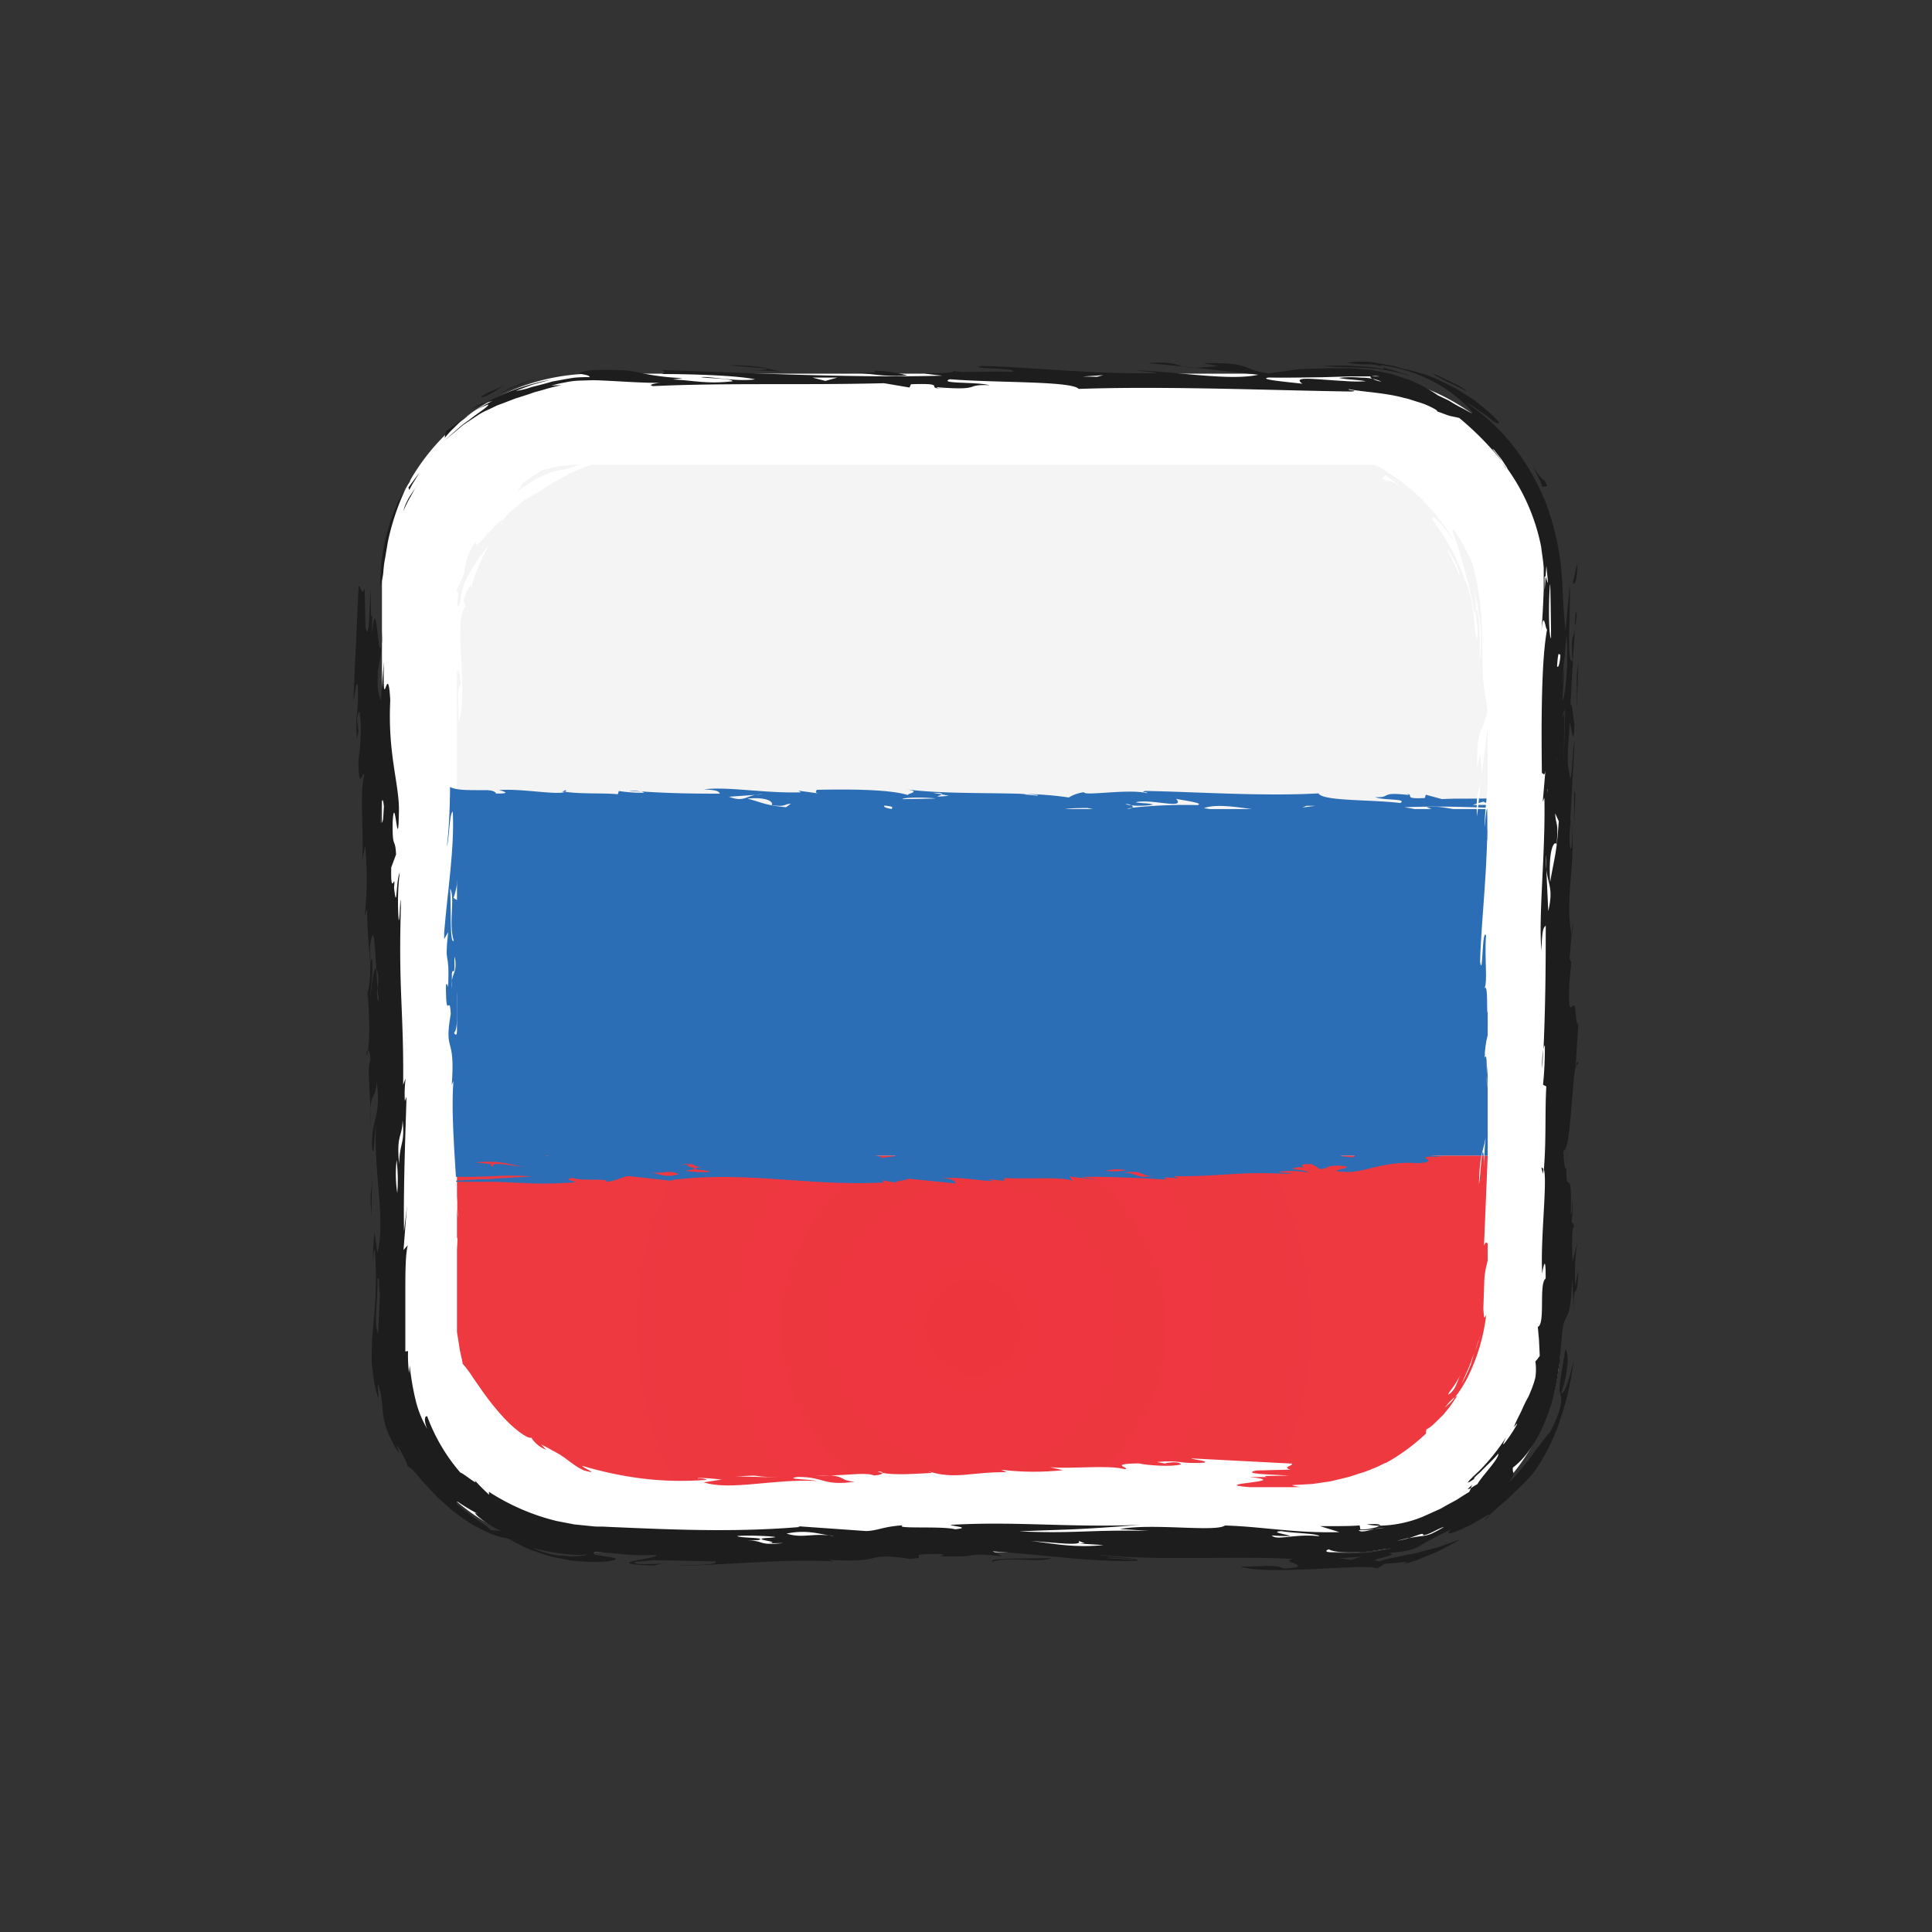 <svg xmlns="http://www.w3.org/2000/svg" xmlns:xlink="http://www.w3.org/1999/xlink" viewBox="0 0 400 400" xmlns:v="https://vecta.io/nano"><rect x="0" y="0" width="400" height="400" fill="#333333" stroke="none"/><defs><clipPath id="A"><path d="M296.93 294.76l1.9-1.86 1.4-1.73 1.5-2.21a3.32 3.32 0 0 1-.48.32 8.5 8.5 0 0 1-1.06 1.21l-1 .91a10.4 10.4 0 0 1 1.36-1.58 2.43 2.43 0 0 1 .71-.54 25.74 25.74 0 0 0 2.65-4.19 40 40 0 0 0 3.81-12.91 3.52 3.52 0 0 1-.15.33c-.26.5-.33.48-.46-1.55l.12-3.47.08-2.4a16 16 0 0 1 .4-2.87l.3-1.25v-3.45c-.21-.45-.46-.36-.76.35l.76-18.49v-18.87l-.18 2.12.09 2.71a16.66 16.66 0 0 1-.09-2.71c0-2.4 0-4.74-.44-3.63a19.47 19.47 0 0 1 .62-4.69v-4.81c-.28 1 .18-6.39-.71-4.81.79-1.23 0-6.41.37-11-.85-1.8-.65 9.13-1.23 5.44.21-8.72 1.77-20.54 1.46-31.83-.34.79-.39 3.43-.56 3.83.09-2.6.38-5.44.67-8.26v-12.3l-1.23 9.81a7.62 7.62 0 0 1-.25 2.08l-.72 6.57c-.31-4.79.34-5.21.72-6.57l.25-2.08a35.87 35.87 0 0 0-.32-4.24l-.62 2.7c-.19-9.05 1.34-6.92 2.12-11.93l-.86-5.56a144.71 144.71 0 0 1-.2-7.43c0-1.22 0-2.38-.07-3.5a26 26 0 0 0-.17-3.33c-.14-1.07-.16-2.15-.34-3.17s-.34-2-.48-3-.43-1.86-.6-2.76l-.21-1a40 40 0 0 0-3.82-7.2c-.43-.47-.63-.46-.32.5l1.12 3.24c.36 1.02.54 2.07.91 3.2s.62 2.46 1.13 4l.58 2.65a25.46 25.46 0 0 1 .56 3.22c.24.3.34 0 .36-.58a9.2 9.2 0 0 0 0-1v-.61l-.1-.61c-.3-1.61-.62-3-.23-1.64.19 1 .58 2.13.74 3.41a30.1 30.1 0 0 1 .56 4 29.24 29.24 0 0 1-.18 7.18c0-1.81.07-3.68 0-5.43l-.11-2.62c0-.87-.23-1.73-.33-2.6-.57.15-.38 1.2-.18 2.47a13.17 13.17 0 0 1 .1 3.72 10.25 10.25 0 0 1-.51-2.56c0-.49-.07-1-.11-1.55s-.15-1.1-.22-1.67l-.21-1.74c-.07-.59-.26-1.15-.39-1.72a12.74 12.74 0 0 0-1.1-3.17l.19.67a32 32 0 0 0-1.65-4.33l-.67-1.43-.29-.62-.34-.58c-.45-.76-.88-1.52-1.45-2.56l-1.13-1.67a21.85 21.85 0 0 0-1.55-2.18c.45-1 2.43 1.64 4.79 4.84a44.19 44.19 0 0 0-6.67-8.68c-.71-.66-1.36-1.41-2.13-2L290 99.58c-.8-.61-1.67-1.13-2.52-1.7a20.48 20.48 0 0 0-2.65-1.53 37.69 37.69 0 0 0-5.63-2.41l-2.94-.78a9.22 9.22 0 0 0-1.48-.29l-1.47-.21-1.47-.19c-.48-.06-1 0-1.46 0h-2.85q-2.85.17-5.51.5c2.78.31 5.65.54 8.24 1l-9-.29c-2.9-.06-5 0-4.78.69 6-.41 3.41.39 6.46.61l.36-.12c.76.06 3 .22 1.58.4-4.53-.71-11.89-.95-17-1.36 2.22.29-2.49.7-3.09.89-4.95-.21-.06-.56.29-1-2.66 0-6.9-.78-9.09-.09-3.7.57 4.58.61 5.78 1.12l-14.79-.93.39.17a19.68 19.68 0 0 0-4.94-.22c-1.46.46 1.95.56 4.19.45-7.62.71-13.52-1.49-20.12-.09l2.15.2a6 6 0 0 1-2.3-.16h.15l-4.31-.4c-.39.11-1.11.34-.36.39l-4.19-.44c-8-.43-2.16 1-4.81 1.2h.39a25.88 25.88 0 0 1 2.65 0h-2.65c-2.43.16-4.26.57-2.56.69L182.3 95h0c.67.17 1.08.36.76.6l-.76-.6c-3.24-.83-15.51-1-15.36-2.53-2.22.12-4 .39-3 .61h.39a27.63 27.63 0 0 1 3.08.11l-3.08-.11H164c-6.19-.09 1.46 1.17-8.53.94 0 .29 1.14.23 2.68.33a15.75 15.75 0 0 1-4.12-.22c0 .16-.2.34-.78.58 0-.57-4.19-.45-6.43-.33l3.51 1a30.86 30.86 0 0 0-8-.44l2.7.62c-6.79-.21-.51-1.3-8.72-.77l7.47-.59c-8.7-.2-5.81-1.4-9.65-2-.57 0-1.15-.11-1.73-.14h-1.76a19.82 19.82 0 0 0-3.6.25 37.4 37.4 0 0 0-7.04 1.76 67.34 67.34 0 0 0-7.63 3.23 40.54 40.54 0 0 0-4.32 2.88c0 .26-.2.62-1 1.6 1.14-.82 2.19-1.49 3.1-2.1s1.86-1 2.65-1.35c.41-.18.78-.36 1.16-.5l1.13-.32a15 15 0 0 1 2.08-.38c5-1.54 5.55-2 6.2-2.74a3.15 3.15 0 0 1 1.76-1 17.8 17.8 0 0 1 2.18-.33 9.88 9.88 0 0 1 1.6-.08l2 .11c-.3.43-1.35.63-2.73.83-.68.13-1.45.24-2.26.32l-1.24.11-1.23.19c0 .19.19.29.59.33s.94 0 1.59.07 1.37 0 2.09 0h1.06l1 .08h-1.26l-1.29.17a23.48 23.48 0 0 0-2.68.46l-2.69.76c-.89.27-1.73.69-2.57 1L118 98l-1.15.63-2.14 1.16c-1.26.87-2.4 1.53-3.23 2.09l.28-.14-.59.37.31-.23c-.44.22-1 .55-1.74 1l-1.08.64-1.07.81a22.35 22.35 0 0 0-2 1.71 19.65 19.65 0 0 0-1.44 1.63c0 .11-.12.39-.57 1.06 0-.2.2-.57.57-1.06 0-.14-.54.18-1.19.78l-2.18 2.26c-1.41 1.63-2.65 3-2.25 1.34a13.57 13.57 0 0 0-1.79 3.54 9.44 9.44 0 0 0-.49 2 8 8 0 0 1-.48 1.91c-.15.4-.37.86-.64 1.41s-.5 1.26-.87 2.08c.77-1.18.63 0 .49 1.1a4.09 4.09 0 0 0 0 1.34c.07.23.21.15.51-.53a13.41 13.41 0 0 1 1.83-6 29.49 29.49 0 0 1 4.11-5.91 36.84 36.84 0 0 0-3.74 9.01c.08-.6.12-.83 0-.85s-.29.18-.45.52a21.24 21.24 0 0 0-1.06 2.5l.19.72.26.72c-.48.29-.88 1.55-1.07 3.34 0 .9-.06 1.92-.06 3s.12 2.46.18 3.76c.29 5.25.54 11-.5 13.72.11-3.39-.52-6.36.44-8-.53-6.33-1.36 1.3-2-1.65-.71 9.88.46 24.84-.88 35.53.56-1.94.5-6.82 1.23-7.29.39 7.42-1.06 16.32-1.78 25v1.4l.82-1.41c-.83 7.66.35 3 0 11.32-.12-.34-.46-1.46-.46.45.08 6.76.8.67 1 5.14-1.45 8.48 1 4 .21 14.7l.34-.79c-.61 8.35.72 19.17.91 28.15-.23-.7 0-7.49-.92-6.66l-.26 11.36c.23.7.3 5.59.8 2.53a31 31 0 0 0-.12-4.13l.45 1.48c-.48 10.57-1.36-.63-2.21-.54.3 5.63-.54 7.61-.54 11.38.86 1.79 1-7.29 1.87-2.47.13.81.11 2.2.21 3.65 0 .74.06 1.54.07 2.37s.16 1.68.22 2.55c.08 1.75.5 3.46.69 5s.64 2.87.75 3.84a22 22 0 0 1 1.56 2c.27.39.55.81.82 1.24s.62.86.93 1.32a56.67 56.67 0 0 0 4.19 5.5c2.88 3.4 6.06 5.63 6.7 5.24 0 0 0-.05 0 0h0a6.23 6.23 0 0 0 3.07 2.51l-1-1.08c.83.4 1.53.77 2.13 1.13s1.17.6 1.63.9a21.68 21.68 0 0 1 2.18 1.54c.61.43 1.15.85 1.81 1.24a11.68 11.68 0 0 0 1.12.56c.44.13.93.25 1.5.36 0-.32-1.36-.7-1.93-1.33a77.43 77.43 0 0 0 12.5 2.65 67 67 0 0 0 13.39.26 3.53 3.53 0 0 0-1.88-.27c-.42-.17 1.46-.18 4.91.21l-3.73.58c5.49 1.79 14.65-.77 23.35-.28-.81-.34-7.22-.38-3.84-.84 5.63 0 5.07 1.91 11.78 1-3-.22-2.12-1.12-5-1.3h-3.05a25.7 25.7 0 0 1 3.05 0c4.34-.13 7.4-.65 9 0 1.19-.06 1.69-.32 1.76-.53a6.58 6.58 0 0 1-1.06-.26c.68-.08 1.07.07 1.06.26 2.82.53 7.3.15 10.24 0l-.76-.34c5.47 1.8 9 .09 16.22.19l-1.17-.51a55.33 55.33 0 0 0 12.8.09l-2.7-.62c4.2.44 12-.54 15.53.42 1.49-.18-3.89-1.13 2.89-1.2 1.57.39 6.85.78 8.69.21 0-.28-.82-.62-2.66-.33-1.14.05-.4.11 0 .28l-2.31-.45c5.23-.46 4.21.44 9.78.15 1.12-.35-1.88-.56-2.7-.9l20.88 1.08c.41.45-2.19.69-.3 1.25l-7.1.18c-3.33.75 3.85.84 6.87 1.06l-4.9.07c-.24.08-.12.18.34.22h.83a7.54 7.54 0 0 1-.83 0h-3.69c9.7 1-9.27 1.36 0 2.1h8.77c.72 0 1.43 0 2.15-.06a5.13 5.13 0 0 1-2.15-.36l4.29-.24 2.37-.35 1.22-.17c.4-.07.8-.19 1.2-.28l2.4-.58c.8-.18 1.54-.5 2.29-.72s1.48-.45 2.15-.72l1.9-.79 1.36-.67c.25-.11.24-.1.17 0a41 41 0 0 0 8.4-6.13l.1-.87a6.84 6.84 0 0 0 1.62-1.2zm10.66-59.2a37.13 37.13 0 0 0-.22 6.58v.24c0 .09 0-.09 0-.24-.42-9.31-.84 2.21-1.17 3 .15-6.06.72-6.14 1.39-9.58zm-3.39 47.33c.4-1.16.8-2.21 1.18-3.14.22-.56.35-1.17.61-1.87s.57-1.49 1-2.46c-.23.52-.5 1.14-.76 1.87s-.48 1.58-.85 2.46-.54 1.72-.88 2.79a28.27 28.27 0 0 1-1.92 4l1.62-3.65zm-2.36 3l-.37.88a4.48 4.48 0 0 1-1.05 1.55c-.9.77-.64.29 0-.57a19.35 19.35 0 0 0 1.9-3 10.46 10.46 0 0 0-.48 1.16zm-1.67-171.45c.44.68 1 1.76 1.24 2.22s.41.88.57 1.38.22 1 .1 1c-.15-.41-.28-.82-.46-1.22l-.57-1.16c-.39-.77-.71-1.57-1.17-2.31-.47-.88-.19-.56.29.11zm-207 69.48c1.14 1.8-.37 7.23.77 10.85-.89.88-.51-8.19-.75-10.83zm59.23 121.75c6.71-.35 1.87 0 8.66.21zM232.07 95l-5.69-.27h6.43zm15.88.3h5.65l2.65.33zm23.46.26a3.75 3.75 0 0 1-.94-.42c-.35-.26-.18-.45.15-.41l.71.3.68.38 1.34.75a12.38 12.38 0 0 1-1.94-.63zm16.75 4.2a1.58 1.58 0 0 0-.75-.2c-.3 0-.35.13-1.24-.51l.69-.7 1.62 1.24.8.62.74.7a7.23 7.23 0 0 0-1.86-1.18z" fill="none"/></clipPath><radialGradient id="B" cx="271.62" cy="201.72" r="79.71" gradientTransform="translate(403.33 3.1) rotate(90)" gradientUnits="userSpaceOnUse"><stop offset="0" stop-color="#ed353e"/><stop offset="1" stop-color="#ee3941"/></radialGradient><radialGradient id="C" cx="201.61" cy="203.37" r="79.8" gradientUnits="userSpaceOnUse"><stop offset="0" stop-color="#2c6eb5"/></radialGradient><radialGradient id="D" cx="308.59" cy="225.3" r=".44" xlink:href="#C"/><radialGradient id="E" cx="308.5" cy="232.58" r="4.71" xlink:href="#C"/><radialGradient id="F" cx="310.2" cy="226.49" r="1.64" xlink:href="#C"/><radialGradient id="G" cx="309.19" cy="224.51" r=".97" xlink:href="#C"/><radialGradient id="H" cx="130.79" cy="170.97" r=".31" xlink:href="#C"/><radialGradient id="I" cx="118.66" cy="168.81" r=".78" xlink:href="#C"/><radialGradient id="J" cx="139.26" cy="170.52" r=".67" xlink:href="#C"/><radialGradient id="K" cx="261.48" cy="169.39" r="1.69" xlink:href="#C"/><radialGradient id="L" cx="90.34" cy="192.04" r=".33" xlink:href="#C"/><radialGradient id="M" cx="116.79" cy="163.77" r=".33" xlink:href="#C"/><radialGradient id="N" cx="148.58" cy="169.93" r=".59" xlink:href="#C"/><radialGradient id="O" cx="89.4" cy="207.56" r=".72" xlink:href="#C"/><radialGradient id="P" cx="117.41" cy="168.75" r=".1" xlink:href="#C"/><radialGradient id="Q" cx="131.44" cy="163.81" r=".87" xlink:href="#C"/><radialGradient id="R" cx="258.37" cy="168.86" r=".54" xlink:href="#C"/><radialGradient id="S" cx="308.16" cy="211.33" r=".77" xlink:href="#C"/><radialGradient id="T" cx="305.24" cy="237.18" r=".21" xlink:href="#C"/><radialGradient id="U" cx="247.26" cy="236.18" r=".29" xlink:href="#C"/><radialGradient id="V" cx="200.11" cy="203.94" r="83.82" xlink:href="#C"/><radialGradient id="W" cx="238.8" cy="236.81" r=".77" xlink:href="#C"/><radialGradient id="X" cx="97.46" cy="192.77" r=".34" xlink:href="#C"/><radialGradient id="Y" cx="98" cy="185.08" r=".19" xlink:href="#C"/><radialGradient id="Z" cx="307.09" cy="208.76" r="1.23" xlink:href="#C"/><radialGradient id="a" cx="308.19" cy="201.03" r="1.19" xlink:href="#C"/><radialGradient id="b" cx="308.05" cy="205.38" r="1.9" xlink:href="#C"/><radialGradient id="c" cx="307.5" cy="174.16" r="2.42" xlink:href="#C"/><radialGradient id="d" cx="303.37" cy="167.65" r=".68" xlink:href="#C"/><radialGradient id="e" cx="298.9" cy="167.58" r="2.51" xlink:href="#C"/><radialGradient id="f" cx="224.5" cy="170.74" r="1.62" xlink:href="#C"/><radialGradient id="g" cx="208.21" cy="169.25" r="1.19" xlink:href="#C"/><radialGradient id="h" cx="212.04" cy="164.38" r=".39" xlink:href="#C"/><radialGradient id="i" cx="195.15" cy="170.69" r=".96" xlink:href="#C"/><radialGradient id="j" cx="180.67" cy="171.04" r="2.12" xlink:href="#C"/><radialGradient id="k" cx="164.47" cy="170.45" r="1.64" xlink:href="#C"/><radialGradient id="l" cx="109.61" cy="237.66" r="2.79" xlink:href="#C"/><radialGradient id="m" cx="228.91" cy="237.06" r="2.21" xlink:href="#C"/></defs><path d="M79.08 121.36v156a44 44 0 0 0 44 44h156a44 44 0 0 0 44-44v-156a44 44 0 0 0-44-44h-156a44 44 0 0 0-44 44z" fill="#fff"/><g fill="#1d1d1d"><path d="M84.86 99.7l-.46.67-.43.78a8.84 8.84 0 0 1 .81-1.52c.22-.26.22-.26.08.07z"/><path d="M78.67 121.36l.29-5 .43-2.74.24-1.4.37-1.38.76-2.74 1-2.58.49-1.22c.17-.4.39-.76.58-1.13l1.17-2.02a49.89 49.89 0 0 0-3.71 11.11l-.52 3.1-.25 1.42-.13 1.3a10.07 10.07 0 0 1-.72 3.28zm8.24-21.65l-1 1.46-.84 1.54a26.28 26.28 0 0 0-1.57 3.14 9.4 9.4 0 0 1 .83-2.17 9.82 9.82 0 0 1 .68-1.19l.71-1.07 1.19-1.71zm-2.16 1.74l-.19-.52 2.29-3.1-1.08 1.79a16.39 16.39 0 0 0-1.02 1.83zm241.49 119.39c.17-.75.36-1.22.6-.86zm-1.8 16.89l-.11 3.48c-.03-1.04.02-1.91.11-3.48zm1.64-32.22l.05 3-.05-3zM245 75.88l-7.44-.72c5.44-.31 5.87.34 7.44.72zm59.79 231.53l-.28.69c-.33.17-.59.26-.59.2s.26-.3.87-.89z"/><path d="M319.13 241.78c.19-.08.32.08.42.4l-.07.87zm6.3-48.16v-.16l.2-2.44a7.68 7.68 0 0 1-.2 2.6zM285.66 315.9a15.21 15.21 0 0 1-2.66-.3c2-.16 3 .01 2.66.3zm38.68-74.27h0zm-4.86-24.25l-.16 3.88a19.6 19.6 0 0 1 .16-3.88zM245 75.88l2.36.25a9.72 9.72 0 0 1-2.36-.25zM97.52 84.75a7.11 7.11 0 0 1 1.25-.75 7 7 0 0 1 .87-.41 2.92 2.92 0 0 1 1-.24l-1.67.8-.77.32-.68.28zM77 127.13v-.94.94z"/><path d="M76.17 217.42a8.17 8.17 0 0 1-.26 1.19c-.08-.77.09-1.2.26-1.19zm13.08 79.67a21.66 21.66 0 0 1-3.19-7.17 54.17 54.17 0 0 1-1.23-7.21l-.15 1.59a31.85 31.85 0 0 1-.2-4.58l-.56.09v-1.45-1.54-3.37-6.53c0-4.12.07-7.56.52-9.12l-.9 1 .72-9.08-.61 5.2c-.19-10.19.51-25.68.5-27.86l-.33.92a25.91 25.91 0 0 1 .16-4.72l-.51 1.34c.14-15.36-1-19.56-.47-36.71-.12-4.67-.16 2.59-.45 2.67a49.81 49.81 0 0 1 .21-9.86c-.79 1.36-.55 8.59-1.18 3.1.39-3.9-.73 2.66-.58-4.2l1-2.69c-.18-3.82-.8-.77-.7-6.8.44-6.89 1.15 8.43 1.3-2.66-.07-5.56-2.34-11.7-1.8-22.48-.53-9.3-1.57 4.89-1.32-8l-.66 8.24c-.29-2.13-.79-.79-.58-6.36a47 47 0 0 0 .95-8.22c-.77 12.05-1.16-10.56-2.15.65v-4.18c0 .52-.14.65-.22.38l-.09-5.48c-.22 3.43-.31 11.57-1.06 7.79l-.18-8.05c-.56 2.15-.8-.8-1.25-.33L73.16 145c.34-.93.56-4.34.9-3.07.29 6.32-.61 5.16-.15 11.09l.45-2.62c-.17.47-.22 1.31-.28 0-.29-2.08 0-3 .33-3 .57 2.08.19 8.07-.21 9.85.07 7.69 1 1.59 1.2 3.28-1 4 0 12.83-.42 17.6l.62-3.06a71.05 71.05 0 0 1-.09 14.51l.51-1.33c-.1 8.15 1.61 12.19-.19 18.39l.34-.86c.15 3.34.53 8.41 0 11.61.21.07.47.64.53 2-.69 1.8-.16 5.28 0 10.2.18-3.27 1.08-2.22 1.3-5.67.92 7.6-1 7-1 13.35.46 3.83.5-3.43.84-4.35-.49 9.85 2.07 20.25.28 26.47l-.58-4.23c-.39 3.91-.38 6-.21 5.56a4.35 4.35 0 0 1 .28-2.13 86.88 86.88 0 0 1-.27 15.18l-.3 3.51a116.15 116.15 0 0 0-.08 3.81v1l.1 1 .26 2.08a24.87 24.87 0 0 0 1 4.38c.09-1-.24-2.75 0-2.88.9 2.71.72 4.19 1 6.05a16 16 0 0 0 .78 3.33 25.74 25.74 0 0 0 1 2.2c.2.41.42.84.67 1.3s.6.89.94 1.38c-.2-.6-.44-1.17-.59-1.78 1.76 2.56 2.52 4.83 2.22 4.53.36-.16 1.27.75 2.52 2.26.59.78 1.43 1.58 2.28 2.52l1.34 1.44 1.56 1.4 1.62 1.44c.57.45 1.17.87 1.76 1.3l1.77 1.24c.6.39 1.23.7 1.83 1a18.93 18.93 0 0 0 6.33 2.3 39.66 39.66 0 0 0 4.16 2.16c.89.33 1.86.66 2.86 1l1.52.48 1.58.33c1.06.21 2.12.45 3.15.58s2 .15 3 .21a25.21 25.21 0 0 0 4.28-.08c5.46-.92-4.84-1-2.81-1.87 4.28 0 6.52.84 12.9.55.1.84-12.6 1.72-.61 2.2l1.68-.45a39.93 39.93 0 0 1-4.69.12c-3.46-.5 2.08-.57 2.88-.8l12.87.26c.94.9-6.76.69-7.55.92 10.18-.19 22.44-1.52 31.92-.91l-.9-.34c12.07.77 7-1.66 16.65-.2 5.08-.24-1.82-1 5.84-1 2.16 0 .9.34.51.46 9.41.32 4.14-.86 12.83 0l-1.87-1c10.36.66 21.21 2.34 30.16 1.92-.54-.73-6.07-.67-8.28-1.23 12.13 1.34 29.08.17 40.29.88-3.35.63 5.3 1.46-1.88 2-1.85-1-5.22-.33-9.06-.44 3.11 1 9.6.79 15.55.5l8.13-.36a28 28 0 0 1 3 0 3.82 3.82 0 0 1 1.64.27l1.65-1c.45 0 1.09-.08 1.75-.11s1.3-.16 1.81-.19c1-.08 1.42 0-.14.54 1.08-.32 2.16-.63 3.23-1l3.11-1.27a24.61 24.61 0 0 0 3-1.45l1.47-.78.74-.39.7-.45c-.27.11-.55.25-.86.37l-1 .34-2.2.76c-.38.13-.76.27-1.17.39l-1.23.31-2.47.65c-.81.25-1.65.32-2.42.5l-2.19.48a18.35 18.35 0 0 0-3.23.8c-3.73-.23 5.13-1.31 1.77-1.71 4.26-.3 5.54-.86 6.69-1.58.59-.35 1.17-.72 2.12-1.19s2.18-1.21 4.18-2.09c-.76.67-.62.85 0 .75a16 16 0 0 0 3-1.2 28.42 28.42 0 0 0 3.43-1.88c1-.56 1.63-.92 1.63-.75.56-.49 1.25-1.18 2.07-1.88l1.28-1.09c.46-.36.84-.81 1.28-1.21.83-.83 1.71-1.61 2.44-2.35s1.31-1.43 1.77-1.89a40.2 40.2 0 0 0 5.44-10.46 59.84 59.84 0 0 0 3.13-13.71c-.07.4-.12.82-.2 1.26s-.23.88-.35 1.33c-.23.9-.48 1.79-.72 2.56-.51 1.53-1.15 2.56-1.41 2.3a23.12 23.12 0 0 0 1.3-5.7 8.49 8.49 0 0 0 0-2.21 2.3 2.3 0 0 0-.4-1.21c-1.18 7-1.4 8-1.07 9.15a5.14 5.14 0 0 1 .14 2.21 10.93 10.93 0 0 1-.65 2.24 20.91 20.91 0 0 1-1.64 3.59 29.71 29.71 0 0 0-1.59 2c-.52.71-1.16 1.45-1.77 2.31s-1.28 1.8-2.15 2.78a39.36 39.36 0 0 1-2.9 3.29 11.57 11.57 0 0 0 .77-1.36 1.32 1.32 0 0 0 .1-.64 1.91 1.91 0 0 1-.1-1.06c3.21-2.43 5.94-7 7.62-12.2a35 35 0 0 0 1.08-4 35.38 35.38 0 0 0 .73-4.09c.09-.69.25-1.36.29-2l.15-2 .19-2 .16-2c.55-4.35 1.75-1.07 2-10.94L326 273c-.53-9.32.56-2.19.77-9.89l-.62 3.06a39.64 39.64 0 0 1 .44-9l-1 4c-.12-2.53-.24-7.23.33-7.29-.24-.66-.42-.88-.58-.88a19.85 19.85 0 0 0 .23-4.67c-.11 1.74-.05 3-.34 3 .23-11.33-1-2.65-.94-9.67-.22 1.11-.49-.89-.61-3.4 1.5.17 1.7-13.74 2.53-17.42h0l.6-9.48c-.12 1.92-.53-.15-.69-2.9v.54c-.23-3-1.63 3.58-1.2-5.45l.44-4.74c-.05.84-.28 0-.39-.42l.4-4.88c-1.4-7.48.8-14.12.11-22.91.12 2.54 0 6.4-.45 4.74a25.92 25.92 0 0 1 .22-5.6l-.17.45.93-16.76c-.51 1.36-.55 10.74-1.12 6.54-.69-2.48 0-7.29.09-10.29.4.38.75 5.93 1 .32-.19-.68-.6-6-.89-3.5.41-5.74.65-14.08 1.36-19.22-.18-1.63-.34.93-.39 1.79l.11.41c-.22 3.46-1 .53-.61 7.33-1.31.56-.34-9.78-.56-15.77l-.87 9.52a116.97 116.97 0 0 1-.5-6.24l-.16-3.28c-.05-1.1-.17-2.24-.25-3.38A54.86 54.86 0 0 0 320 104a48 48 0 0 0-7.08-12.13 39.9 39.9 0 0 0-9.72-8.71 19.06 19.06 0 0 1 2.9 1.76c.84.61 1.64 1.11 2.23 1.6 1.19 1 1.93 1.44 2.07.87a39.38 39.38 0 0 0-4.4-3.92l-.83-.67-.8-.52-1.48-.93-1.48-.92-1.8-.9-2.3-1.14-3.18-1.23.83.35c-.66-.17-1.33-.37-2-.59s-1.42-.34-2.15-.53l-2.18-.59c-.73-.15-1.48-.27-2.2-.41l-2.19-.39a15.52 15.52 0 0 0-2-.12 14.33 14.33 0 0 0-3.26.22 21.11 21.11 0 0 0 4.65.32c1.61.15 2.94.39 2.91 1-1.06-.15-2.11-.38-3.18-.47l-3.21-.18c-1.08-.09-2.09-.06-3.13-.08h-3.1c2 .36 5 .28 8.34.47a37.13 37.13 0 0 1 9 1.48c1.71.41 0-.07-1.91-.69-.95-.35-2-.56-2.67-.78s-1-.42-.57-.54a32.32 32.32 0 0 1 12 4.12 31.81 31.81 0 0 1 6.27 5c.59.69.6.87.25.76s-1-.57-1.89-1-1.86-1-2.76-1.57l-2.26-1.08a32 32 0 0 0-5.41-3q-1.59-.57-3.33-1.14l-.87-.29-.91-.19-1.87-.38c-.63-.11-1.27-.27-1.93-.34l-2-.15-2-.13h-2.05c-2.73 0-5.56.07-8.42.2l-6.3.86c-5.68-.78-3.27-2.31-13.53-2.12l3.07.62a46.28 46.28 0 0 1-4.81.32l13.15 1.47c-5.84 1.31-16.77-.65-25.35-.91.45.17 3.45.22 4.34.56-12.8.31-26.2-1.25-36.08-1.46-4.18.58 8.21.38 6.17 1.23-5.2-.32-11.07.42-12.46-.37 2.27 1.13-11.94.09-2 1.14-18.73.49-39.35-.54-58.28-1.18.92.33.92.62.12.84 6.41 0 15.82.31 19.37 1.1-4.2.57-9.95-.77-11.16-.43 2.15.27 6.41.27 6.49.83-5.49.64-8.56-.26-12.42-.37l2.09-.29a50.73 50.73 0 0 1-9.43-1.23 20.22 20.22 0 0 0-3.25-.4c-.74 0-1.63-.07-2.73-.07s-2.39 0-4 .11c-4.64.92.09.56.16 1.4a29 29 0 0 0-3.25.11c-1.35.2-2.89.51-4.44.78-1.5.44-3 .82-4.36 1.16a15.1 15.1 0 0 1-3.25.79c1.2-.44 2.38-.93 3.59-1.33l3.71-1a47.06 47.06 0 0 0-13.41 4.69 4.23 4.23 0 0 0 1.81-.55 40.68 40.68 0 0 0-5.84 3.45c-1.86 1.18-3.28 2.51-4.33 3-.08.51-.2 1-.24 1.49a17.54 17.54 0 0 1 1.81-2l1.24-1.21c.46-.38 1-.75 1.42-1.11a14.49 14.49 0 0 1 4.57-2.63c-.09.56-1.92 1.57-3.81 3.08l-1.49 1.08c-.49.39-.94.81-1.4 1.2l-1.28 1.12a7.39 7.39 0 0 0-1 1 8.38 8.38 0 0 1 1-.93l1-.82 1.75-1.47 3.19-2.12c.95-.62 1.91-1 2.75-1.4.42-.2.82-.41 1.22-.58l1.22-.45 2.36-.91 2.6-.83 1.44-.5 1.63-.44a38.42 38.42 0 0 1 3.92-1 20.55 20.55 0 0 0-2.08.09 22.33 22.33 0 0 1 2.8-.66 17.12 17.12 0 0 1 2.85-.38l2.87-.09c1 0 2 .06 2.92.1 3.88.19 7.64.47 11.1.45-1.95.19-2.34.52-1.43.67 15.3-.71 30.35-.17 47.79-.6l5.25.89.32-.68c8.53-.3 1.85 1 7.35.89-2.09 0-1.72-.11-2.15-.28 9.91.78 5.51-.63 11.06-.41-2.64-.73-10.71-.26-8.23-1.23 9.88.77 25.24.34 26.69 2 18.32-.64 41.13.34 56.45.54 1.94-.18-1.21-.29-.46-.48 2.81.57 7.49.72 11.4 1.81a10.17 10.17 0 0 1 1.42.38l1.32.42a16.7 16.7 0 0 1 2.21.8c1.22.57 2 1 1.89 1.19 1.3.44 2.18.85 2.93 1s1.26.26 1.64.36a61.4 61.4 0 0 1 8.91 9.06c-.64-.93-1.38-1.78-2.08-2.69l.34.2 1.5 1.89c.47.66.88 1.35 1.33 2l-.15-.11a41.5 41.5 0 0 1 7.1 16.32c.17 1.5.45 3 .53 4.45v2.21 2.23c-.11 3.11-.27 6.11-.5 8.92.56-6.47 1 1.63 1.36-1.43-1.35 5.71-1.38 19.39-1.24 30.48.28-.05.51.81.73-.49l-.55 6.43.34-.85c.25 11.52-1.25 24.06-.62 31.67.16-4.71.45-4.73.9-5.2 0 8.25-.05 16-.46 25.67.08-.51.18-.85.28-.86a77.21 77.21 0 0 1-.38 8.14l.68.36c-.31 4.93 0 11.29-.51 17.16.75 2.29-.69 14.2-.37 21-.17 2.59.78-5.64.74 1.62-1.47 1 0 9.43-1.62 10l.14 1.58c.05.53.11 1.08.12 1.53l.14 2.88a9.72 9.72 0 0 1-.91 1.17 11.3 11.3 0 0 1 0 3.33 19.5 19.5 0 0 1-1 2.93l-.31.76c-.12.25-.26.5-.4.76-.27.51-.55 1.06-.82 1.65-.48 1.22-1.28 2.47-1.91 4.14.31-.26.69-.93.64-.55a31.71 31.71 0 0 1-2.27 3.49c-.65.88-.9 1.05 0-.79a42.67 42.67 0 0 1-5.57 6.94c-2.16 2-3.39 3.27-1 1.64-.15 0 0-.23.33-.57s.89-.75 1.4-1.33c1.08-1.11 2.5-2.39 3.2-3.31.47.74-3.57 4.89-4.27 6.29-.19.08-.84.51-1.32.8-.13.28-.27.55-.4.83q-1.2.72-2.34 1.47c-.78.48-1.61.87-2.39 1.32l-1.17.67c-.4.2-.82.36-1.22.55l-2.44 1.1a24.83 24.83 0 0 1-9 1.88 3 3 0 0 1-1.15.44 22.57 22.57 0 0 1-1.18.25 14.82 14.82 0 0 1-1.63.1l-.16-.85c-2.34.2-5.4.13-8.2.15l4 1.24c-9.38.25-16-1.16-23.68-1.37-2 1.42-15-.53-21.7.73l6 .38c-12.86-.26-14.91.6-26.91.11 10.18-.47 10.24-.19 25.06-1.35-14.88.59-25.71-.8-39.33 0 .91.34 4.33.56 1 .91-2.65-.73-12.83 0-10.81-.83-4.23.29-5 1.08-7.56 1.2l-14.2-1 .44.16c-12.07 1-23.33.66-34.61.19l-4.23-.18-2.11-.1h-1.06a9.81 9.81 0 0 1-1-.07l-3.72-.38-3.67-.71a45.69 45.69 0 0 1-14-6.05l.07.63a41.93 41.93 0 0 1-3.72-3.83c2.77 3.12-1.71-.77-2.24-.75a37.88 37.88 0 0 1-6.88-11.69c-.25-.05-.49.19-.46.82a4.76 4.76 0 0 0 .26 1.26c.1.26.2.55.35.86s.41.59.66.94zm192.05 19.73l1.65-.05c.55 0 1.1-.14 1.64-.2a11.11 11.11 0 0 1 2.09-.28l-2.09.28c-1.65.43-2.91.73-3.29.25zM232.16 80.15c-1.77-.4 2.55-.12 3.78-.18l-6-.1c-.81.23 1.35.22 2.22.28zm49.66 242.14l-2.09.67c-.92-.08-1.76-.28-2.64-.41.78 0 1.55 0 2.34-.08zm-52.19.18l5.19.33-.43.12-5.14-.33zm-57.92-4.58c.33 0 .63.06 1 .12a8.78 8.78 0 0 1-1-.12c-4-.4-5.61.61-8.87-.37 4-.85 6.58.03 8.87.37zm91.59 0a31.51 31.51 0 0 0 3.86.11c-.9-.34-4.39-.84-1.84-1 1.78.39 7.74.49 7.83 1.06-5.15-.58-8.85 1.01-9.85-.18zm56.7-78.36l.06 1.3.44-4.78zm.58-22.28c.72-2.65.6-9.47.76-14.18-.63-1.22-1.35 3.56-1.28 9.11-.58 6.49.94 2.45.5 5.07zM223.26 319l1.32.51-1.24.06 5.15.32c-6.77.7-11.6-.59-15.06-.81 3.02.03 11.28 1.26 9.83-.08zm97.65-149.23c.45-4.75 1-13.32 1.5-12.53-1-.31-1.4 6.57-1.39 8.71a32.83 32.83 0 0 1-.11 3.8zm1.81.25c-.44 6.89-.89 7.36-1.78 12.62-.41-6.82.83-8.68 1.34-7.87.44-4.75-.18-3.83-.3-6.37zm-2.7 7.16l.13 2.8c.4 3.32 1.49 4 .4 8.67l-.4-8.67a20.19 20.19 0 0 1-.15-2.82zm0-57.78l-.1 1.32-.05.65-.08.71v-1.59a8.28 8.28 0 0 1 0-.84c0-.37.11-.38.2-.25l.17-2.23c.61 5.73.13 2.77-.16 2.21zm.36 44l-.09 8.14c.4-.46.16-5.54.04-8.13zm.58-42.35c.1 3.4.21 12.37.15 11.12-.57-.8-.45-8.96-.2-11.11zM168.23 78.18h5.13l-2.48.68zm60.19-.51l-1.26.34-3-.05zm55.46.22c-.27.11-.15.32.28.54A8 8 0 0 1 286 79a5.81 5.81 0 0 1-1.83-.57 9.6 9.6 0 0 0-1.78-.23c-.64 0-1.3-.07-1.93-.09a18.06 18.06 0 0 0-3.24.14 19 19 0 0 0 2.64.33c1.1.11 2.25.2 2.89.35a30.71 30.71 0 0 1-4.55-.06c-1.73-.08-3.53-.23-5.07-.34-3.07-.21-5.11-.24-3.48.92-2.15-.28-9.51-.89-7-1.29 2.9.07 7.11 0 11.14-.06l5.73-.17h4.33a4.72 4.72 0 0 1 1.75 0 12 12 0 0 1-1.72-.04zm39.44 54a26.48 26.48 0 0 1-.2 3.42c-.17 1.8-.43 3.17-.74 2.64.27-4.38.54-1.58.74-2.64s.18-2.31.2-3.41zm.15 13.22l.43-6.87-.5 3.46.94-10.34c.47 5.94-.26 12.84-.87 13.76zm.44 2.41l-.55 1.42.56-2.16v.74l.13-.32-.32 11.57zm-1.11 118.19c1.91 4.33 1.36-10.23 2.28-12.49-.64-.48-1.63-4.87-1.61 6.43-.64-9.76 1.23-6.11-.36-11.93.12 4.68-.38 10.31-.43 11.14l-.07-5.5c-1.18 3.11.58 8.48.19 12.35zm-23.18 50.56l-3.27 1.55c-1.13.44-2.27.83-3.41 1.24l3.25-1.1 3.13-1.42zm-178.21 5.55c.13.12-.37.23-1.23.31-.43 0-1 .08-1.53.1s-1.21-.07-1.86-.12a15.86 15.86 0 0 1-6.5-1.66c4.63 1.35 9.91 1.68 11.12 1.37zm-42.74-53.93l-.38 8.11c-1-1.58 0-7.28-.14-11.1.51-1.29.18 1.72.52 2.99zm0-53l.16-2.59-1 2.72zm-1.35 3.57c-.46-1.64-.68 3.93-.62 5.24zm-.89-47.75l.06 3.39.9-3.07zm1 5.41c-.64.8-1.52.46-1.08 8.28.68.33.67-1.8 1.47 1.1a43.21 43.21 0 0 0-.18-6c-.11 1.75.18 3.82-.27 4.3a38.61 38.61 0 0 1 .06-7.71 3 3 0 0 0 .54-1.74c-.15.05-.34.71-.48 1.76zm.71 28.34a18.35 18.35 0 0 0 .29 2.33l-.17.47a6.77 6.77 0 0 1-.12-2.8l-.24-3.81c-.57-.87-1 4.49-1.28 5.9.16-2.55.72-4.75.38-8.13-.17.45-.29 0-.28 2.15l-.12-4.66c.79-5.34 1-.24 1.3 4.74a3.64 3.64 0 0 1 .41 1.48 9.64 9.64 0 0 1-.11 2.32zM79.48 167l-.16 2.56c-.22 1.31-.45.48-.62.93.05-3.04.44-6.95.78-3.49zm19.33 146.4c-.71-.45-.44.11.55.87a17.24 17.24 0 0 0 4.33 2.67c-.73-.05-1.5-.07-2.23-.16.09-.27-1.53-1.4-3.25-2.52-1.6-1.29-3.36-2.53-3.64-2.87-.24-.77.11-.55.9 0a37.82 37.82 0 0 0 3.34 1.96zm176.38 7.39c.69.51 3.48.73 6.36.53.72 0 1.45-.06 2.15-.13l2-.31c1.22-.22 2.24-.29 2.77-.4-1.22.35-2.89.59-4.61.92-1.75.16-3.58.26-5.13.28-3.14-.1-5.2-.34-3.54-.94zm16.43-2.3c2.46-.84 3.11-1.22 3.05-.62 1.32-.15 3.05-1.41 4.32-1.75a27.18 27.18 0 0 1-2.62 1.42 7.42 7.42 0 0 1-1.7.46 23.63 23.63 0 0 0-3.05.49l-2.36.55a21.12 21.12 0 0 1 2.36-.6zm-103.68 1.8l-3.55-.79-5.54.07zm-59.58-1.41c.23.23-1.25.34-3 .38h-2.52a14.64 14.64 0 0 1-1.66-.2c.09.15.41.27.9.38a11 11 0 0 0 1.91.2c1.54.07 3.46.06 5.16.09a21.46 21.46 0 0 0 2.23.08c-.66 0-1.4-.06-2.23-.08-1.27-.14-.39-.44-.39-.65l1.69-.17-4.7-.16zM82.25 247a25.64 25.64 0 0 1-.13-6.82 35.35 35.35 0 0 1 .13 6.82zm77.69 71.35c-6.4.29 3.08.89-1.12 1.19l3.35-.07c-5.44.64-3.88-.67-7.72-.49l2.57-.12c2-.57-3.93-.39-4.41-.84 2.99-.26 9.88.18 7.33.3zM82.63 241c-.58-6.34.61-5.22.72-9.07.52 5.01-.56 4.27-.72 9.07zM120 316.42l.37-.09-1.14-.14c-.37-.06-.74-.16-1.12-.24l-2.22-.51-.38.06 2.23.5a13.61 13.61 0 0 0 2.26.42z"/><path d="M76.68 233.07a30.78 30.78 0 0 1 0-3.45v3.45zm230.79 81.68c0-.22.46-.63 1-1.14.03.12-.21.39-1 1.14zm9.59-9.16l.3-.4.29-.31zM100.36 82.08c-1.36.4-.81 0 .33-.59a15.54 15.54 0 0 1 2-.91l1.91-.83a20.07 20.07 0 0 0-2.24 1.31 9.28 9.28 0 0 1-.93.52 6 6 0 0 1-1.07.5zm16.47-4.43l-2.33.08a25.47 25.47 0 0 0-3 .57 22.88 22.88 0 0 1 2.24-.51 21.24 21.24 0 0 1 3.09-.14z"/><path d="M103.58 81.39l2.13-1.13 2.08-.81 1.93-.71 1.81-.44-1.56.46c-.56.17-1 .43-1.64.67l-2.07.8c-.79.29-1.64.77-2.68 1.16zM162.11 77a49.18 49.18 0 0 0-7.72-.21c11.07-.42-2.23-.84-3.15-1.18 6.89.1 6.93.67 10.87 1.39zm14.66.18l-3.07.09a21.4 21.4 0 0 1 3.07-.09z"/><path d="M180.89 76.74a27.23 27.23 0 0 1 6.94 1c-4.64.36-7.6-.45-11.06-.57 2.72 0 5.38.05 4.12-.43zm118.75 2.33l-1.73-.92c-.6-.36-1.15-.58-1.12-.73a11.64 11.64 0 0 1 1.59.67l1.56.75 1.56.75c.51.26 1 .58 1.49.87 2.27 1.59-1.99-.98-3.35-1.39zm17.64 17.24c2.7 4.59 2 1.81 3.07 4.32l-1 .17-.45-1.16-.54-1.1zm-5.61.53l-.77-1.18.94 1.31zm14.02 23.63l.87-3.86c-.02 4.69-.89 4.71-.87 3.86zm.76 19.6l.34-3.01-.32 9.41-.02-6.4zm-.51 23.56l.22.84-.27 6.45.05-7.29zM205.41 323.32c-1-.91 9.3-.53 12.3-.77-2.05 1.14-8.21-.37-12.3.77zM77.09 242l-.21 9.83c-.35-7.61 0-2.12.21-9.83z"/></g><g fill="#427aa0"><path d="M200 200.16v-.24-.08.32z"/><path d="M200.11,200l-.22.1Z"/><path d="M200 200h-.2.34z"/></g><g clip-path="url(#A)"><path d="M283.53 310.22H119.69a25.16 25.16 0 0 1-25.08-25.09v-45.89h214v45.89a25.16 25.16 0 0 1-25.08 25.09z" fill="url(#B)"/><path d="M308.61,167.51h-214V121.3a25.15,25.15,0,0,1,25.07-25.08H283.53a25.15,25.15,0,0,1,25.08,25.08Z" fill="#f4f4f4"/><path d="M94.61 167.51h214v71.73h-214z" fill="url(#C)"/><path d="M308.65 224.84c0 .28-.06.73-.09 1.08-.04-1.03-.03-1.52.09-1.08z" fill="url(#D)"/><path d="M308.19 239.24c0-3.72 0-9.61.37-13.32.11 3.3.71 12.19-.37 13.32z" fill="url(#E)"/><path d="M310.4 224.18l-.32 4.63c-.29-2.71.22-2.21.32-4.63z" fill="url(#F)"/><path d="M309.39 225.86l-.39-.24.38-2.47.01 2.71z" fill="url(#G)"/><path d="M130.48,170.67c.48.17.77.35.55.59Z" fill="url(#H)"/><path d="M119.76 168.87l-2.21-.11a14.27 14.27 0 0 1 2.21.11z" fill="url(#I)"/><path d="M140.21 170.5l-1.9.06a13.27 13.27 0 0 1 1.9-.06z" fill="url(#J)"/><path d="M259.12 169l4.72.73c-3.45.27-3.74-.37-4.72-.73z" fill="url(#K)"/><path d="M90.18 191.61l.32.46c-.14.5-.28.75-.32-.46z" fill="url(#L)"/><path d="M117.19,163.56c0,.18,0,.32-.25.42l-.56-.08Z" fill="url(#M)"/><path d="M147.75 169.85h.11l1.55.2a3.17 3.17 0 0 1-1.66-.2z" fill="url(#N)"/><path d="M89.75 206.65a9 9 0 0 1-.7 1.87c.14-1.45.45-2.13.7-1.87z" fill="url(#O)"/><path d="M117.29,168.76h0Z" fill="url(#P)"/><path d="M132.67 163.9l-2.46-.16a8.26 8.26 0 0 1 2.46.16z" fill="url(#Q)"/><path d="M259.12 169l-1.5-.24a4.35 4.35 0 0 1 1.5.24z" fill="url(#R)"/><path d="M307.93 212.4c0-1.5.23-1.85.46-2.13a10.64 10.64 0 0 1-.46 2.13z" fill="url(#S)"/><path d="M304.94 237.17h.6a2.86 2.86 0 0 1-.6 0z" fill="url(#T)"/><path d="M247.64 236.32a4.52 4.52 0 0 1-.76-.25c.49-.07.77.06.76.25z" fill="url(#U)"/><path d="M194.85 244c3.74-.47 7.61.48 10.87.53l-1.11-.39 3.28.33v-.57c5.43.26 12.17-.32 14.16.58l-.63-.91 5.76.72-3.3-.61c6.47-.19 16.3.51 17.68.51l-.58-.34a10.84 10.84 0 0 1 3 .16l-.85-.5c9.75.13 12.42-1 23.3-.48 3-.12-1.64-.16-1.69-.44a20.15 20.15 0 0 1 6.25.2c-.86-.79-5.45-.54-2-1.18 2.47.39-1.69-.73 2.66-.57l1.71 1c2.42-.18.49-.79 4.31-.69 4.38.44-5.35 1.15 1.7 1.29 3.52-.06 7.42-2.34 14.26-1.8 5.9-.52-3.1-1.57 5.06-1.31l-5.23-.67c1.35-.28.5-.79 4-.58a19.13 19.13 0 0 0 5.21.95c-7.64-.77 6.71-1.15-.41-2.15h2.65c-.33 0-.41-.14-.23-.21l3.52-.07c-2.17-.22-7.34-.32-4.94-1.06l5.11-.19c-1.37-.56.5-.79.21-1.24l-15-1.09c.59.34 2.76.56 1.95.9-4 .3-3.27-.61-7-.14l1.67.44c-.3-.17-.83-.22 0-.28 1.32-.29 1.9.05 1.91.33-1.32.57-5.12.19-6.25-.21-4.88.08-1 1-2.08 1.2-2.53-1-8.15 0-11.17-.42l1.94.62c-3.71.75-7 .13-9.21-.08l.84.5c-5.17-.09-7.73 1.61-11.67-.19l.55.34c-2.12.16-5.34.54-7.37 0 0 .21-.41.48-1.27.54-1.15-.7-3.35-.17-6.47-.05 2.07.18 1.41 1.08 3.59 1.3-4.82.92-4.42-1-8.47-1-2.43.46 2.18.5 2.76.84-6.25-.49-12.85 2.08-16.8.28l2.69-.57c-2.49-.39-3.83-.39-3.53-.22a1.86 1.86 0 0 1 1.35.28c-7.51.93-11.75-1.32-19.33-1 .57.34 1.65.45 1.7.73-3.49.35-3.4-1.74-9-1l1.11.39c-1.88.23-3.27-.33-3-.45-.15 1.53-11.93-.07-15.86 1.92-2.76-.84-10.67-1.49-13.09-1-3.46.92 3.07 1 1.78 1.86-2.71 0-4.14-.83-8.18-.54-.07-.85 8-1.72.38-2.21l-1.06.46a16.09 16.09 0 0 1 3-.12c2.2.5-1.32.57-1.82.8l-8.17-.26c-.6-.91 4.29-.69 4.79-.92-6.46.19-14.25 1.51-20.26.91l.57.34c-7.66-.77-4.47 1.65-10.57.2-3.22.24 1.16 1-3.7 1-1.38 0-.57-.33-.33-.45-6-.32-2.63.86-8.14 0l1.19 1c-6.24-.64-14-2.26-17-1.94v-.21a1.24 1.24 0 0 0-.22.45c0 .51 2.42.51 3.44 1a33.49 33.49 0 0 0-3.92-.53c.11-1.51.14-2.94.15-4.38v-5.31a93.56 93.56 0 0 1 .23-9.88c.63 2.13 1.46-3.36 2 1.19-1 1.18-.33 3.32-.43 5.75 2.08-3.94-1-16.48.79-17.69l-.74-1c.11-1.09.67-3.86.9-1.95l-.68-7.79c-.56 2.75-1.85 8.56-1 10.38-.78 2.23-.52-3.21-1.42-1.23 1.23-5.26-.52-3.23-.25-8.67 1.07 2.46 1.45-5.41 2-5.16a31.24 31.24 0 0 1 .66-7.27c0-1.57-.14-4.16-.29-7l-.18-4.32v-.71-.53a8.65 8.65 0 0 1 .08-1c-.17.37-.36.95-.6 1.51l-.18.41a4.64 4.64 0 0 1-.21.52c-.14.28-.29.43-.46.37 0-.31.09-.62.12-.93s.07-.45.09-.66a7 7 0 0 0 0-1.21 3.65 3.65 0 0 0-.65-2 10.66 10.66 0 0 0-.34 3.45 2.37 2.37 0 0 0 .59 1.38c.52.6 1.1 1.1.63 5.07-.9 2-1.12 4.15-1.38 8.24-.52-1.86-.74-1-1.37-1.81.9-2.35 1-5.38.94-8.6 0-1.61-.07-3.27-.11-4.91a38.45 38.45 0 0 1 .16-4.67c.42 0 .84.08 1.26.14A5.51 5.51 0 0 1 98.6 169a4.36 4.36 0 0 0 1.18.53l.42.11a4.34 4.34 0 0 0 .56.09c.55 0 1.2.09 2 .12l-1.34.14c-.44.05-1 .1-1.14.15l-1.34.29c1.42-.26 1.68-.12 2 .11s.31.56 2.76.66l-2-.62a16.14 16.14 0 0 1 5.74.44l-2.53-.95c1.62-.12 4.6-.24 4.64.32.41-.23.55-.42.55-.58a8.15 8.15 0 0 0 3 .23c-1.11-.11-1.91-.05-1.93-.33 7.19.22 1.68-1 6.13-.94-.7-.23.57-.5 2.16-.62-.1 1.51 8.72 1.7 11.06 2.54h0l6 .61c-1.22-.13.1-.54 1.85-.69H138c1.91-.23-2.27-1.63 3.46-1.2l3 .45c-.54-.06 0-.29.26-.4l3.1.41c4.74-1.41 8.95.79 14.54.1-1.61.12-4.07 0-3-.44a10.25 10.25 0 0 1 3.55.21l-.28-.17 10.64.93c-.87-.51-6.82-.54-4.16-1.12 1.57-.68 4.63 0 6.54.1-.25.39-3.77.74-.21 1 .43-.2 3.82-.61 2.22-.89 3.65.4 8.94.65 12.2 1.35 1-.17-.59-.34-1.13-.39l-.27.11c-2.19-.22-.33-1-4.65-.6-.36-1.31 6.22-.37 10-.55l-6-.88c10.16-1.79 23.86.15 33.93.17-3 .41-5.43 0-5.07 1 6.25.49 5.43.26 11.66.47l-.53-.06c3.22-.52 7.62.49 9.73-.42-1.39-.56-4.57.52-4.65-.61l7.87.09c-2.47-.67-7.87-.09-10.87-.25-2.16.06 4.35.15 3.33.89-7.35 0-9-.76-12.63-1.82-2.2-.79 3.21-.8 4.57-.81a62.84 62.84 0 0 0 18.78 1.18l4-.86c3.6.78 2.07 2.32 8.58 2.13l-1.94-.62a18.67 18.67 0 0 1 3.05-.32l-8.35-1.48c3.71-1.31 10.64.65 16.09.92a23.57 23.57 0 0 1-2.75-.56c8.12-.31 16.63 1.25 22.9 1.45 2.65-.57-5.21-.37-3.92-1.23 3.3.33 7-.42 7.91.37-1.45-1.12 7.58-.08 1.27-1.13 2.87-.12 5.82-.15 8.8-.12s6.31.13 9.32.26l-.23 5.12-.27 4.84-.54 9.48c.34-.58.62-.58.85-.08 0-4.07.31-10 1.09-12.3.58 2.68-.77 6.32-.43 7.09.28-1.36.27-4.07.84-4.12.63 3.48-.27 5.43-.37 7.88l-.29-1.33c-.77 7.64-2 4.22-1.66 12.33.69 2.94.57 0 1.42-.08-.34 1.91.59 8.07-.31 10.06l-.07-4.91c-.24 3.44-.24 6.69-.53 9.07a1.89 1.89 0 0 0 .44-1.18c-.28 2.73-.21 6.24-.77 7.63l.91.77c-.4-1.63-.48-6.49 0-7.32.8.47.3 5.4.36 7.55.26-9.51 1.67-9.63 1.08-17.68l-.28 1.36c-.69-5 .45-10.17.42-14.56.18 1.24.52 1.49.67.91-.24-3.32-.34-6.62-.38-10v-12.5l-6.81.05h-2.9l-2.6.09-3.33-.9-.21.68c-5.41.3-1.17-.95-4.66-.89 1.33 0 1.09.11 1.36.28-6.29-.77-3.49.64-7 .42 1.68.73 6.8.26 5.23 1.23-6.28-.77-16-.35-16.94-2-11.65.66-26.08-.36-35.86-.5-1.34.28.83.22.32.45-3.87-.95-13 .66-13-.19a8 8 0 0 0-3.16 1.09 70 70 0 0 0-8.61-.72l2.3.23-.25.12-3.27-.34.12-.05c-7.85-.24-16.93 0-24.05-.94 4.1.55-1 1 .9 1.35-3.62-1.35-12.3-1.38-19.34-1.24 0 .29-.52.51.31.74l-4.08-.56.54.34c-7.31.25-15.28-1.25-20.1-.61 3 .16 3 .44 3.3.89-5.24 0-10.18-.05-16.3-.46.33.09.54.18.55.28a32.45 32.45 0 0 1-5.17-.37l-.22.67c-3.13-.31-7.17 0-10.89-.5-1.46.74-9-.69-13.31-.38-1.64-.16 3.58.78-1 .74-.16-.37-.62-.55-1.21-.65-.15 0-.31 0-.48-.06h-.25-.34-1.8c-2.44 0-4.79-.06-5.71-.85l-2.75.24.34 4.4a12.52 12.52 0 0 0-.79 1.17 21.74 21.74 0 0 1 .53 4.34v.48.31a4.93 4.93 0 0 1-.05.54c0 .36-.11.72-.18 1.1a18.4 18.4 0 0 0-.48 5.78c.17-.27.23-.81.34-.55-.16 1.65-.26 5.44-.67 2.5 0 2.71-.36 11.95.48 7.81-.45.3-.07-3.5.09-5.14.68.21.42 4.29 1.15 5.31-.07.13-.19.67-.3 1.06l.42.58c-.75 5.1-.21 10.28-1.17 14 .21.21.37 1.1.32 2.86l-.85.07v5.43l1.23-2.54c.25 5.95-1.15 10.14-1.36 15 .61.53.6 2.36.48 4.61v.86 1.37c0 1.13-.06 2.28-.09 3.43l.06 6.6c1.45-.07 2.83-.18 4-.36l-3.47-.2.18-3.29v3.15h7.36l3-.08 1.61-.08a60.24 60.24 0 0 1 7.78.06l-6.69.4-1.55.11-.86.08h-.23-.42-.91l-10.16.57c0-.16-.06-.62-.09-1.1v1.16l6.51-.11h3.07 2.49c2 0 4 .13 6 .21a82.18 82.18 0 0 0 11.92-.11c-.58-.33-2.75-.55-.64-.9 1.69.73 8.15 0 6.87.83 2.68-.29 3.15-1.09 4.79-1.2l9 1-.28-.17c15.32-2 28.59 1.33 44 .49l-.3-.46 3.85.67c-3-.44 1.3-.57 1.54-1l9.85 1c-.04-.27-.62-1.17-3.04-1.03zM90.19 209.8l.06-2.33a5.28 5.28 0 0 1 0-1.48v1.48c.11 1.2.47 2.08-.06 2.33zm177.06-45.08c1.12.39-1.62.12-2.4.18l3.8.1c.53-.23-.85-.22-1.4-.28zM95.67 209.66l.57 1.3-.45 1.67zm2.9 28.46l-2.36-.33.32-.11 2.28.33zm36.31 4.58l-.64-.11a4.76 4.76 0 0 1 .64.11c2.54.41 3.56-.61 5.63.38-2.51.85-4.18-.03-5.63-.38zm-43.75-21.32a12.63 12.63 0 0 0 .1-2.45c-.34.57-.84 2.79-1 1.16.4-1.12.5-4.91 1.06-5-.57 3.33 1.02 5.66-.16 6.29zm27.49-57l-.83.06 3 .44zm14.14.58c1.68.73 6 .6 9 .76.77-.62-2.26-1.35-5.79-1.28-4.12-.53-1.55.99-3.21.56zm-30.6 76.64l-.84-.51.79-.06-1.65-.16-2-.17c.69-.08 1.33-.14 1.94-.17s1 0 1.48 0a18.15 18.15 0 0 1 2.57.26c1.58.26 2.89.64 4 .75-1.97-.05-7.21-1.28-6.29.08zm60.75-76.28c3 .44 8.45 1 8 1.5.19-1-4.17-1.4-5.53-1.4a13.08 13.08 0 0 1-2.47-.08zm-.17 1.81c-4.37-.44-4.67-.89-8-1.79 4.33-.41 5.51.83 5 1.34 3 .45 2.43-.18 4-.29zm-4.54-2.71l-1.78.14c-2.1.4-2.54 1.49-5.5.4l5.5-.4a8.16 8.16 0 0 1 1.78-.12zm36.77.05l-1.8-.33c1.77 0 2 .18 1.8.33l1.49.29c-3.89.36-1.89.03-1.46-.27zm-28 .27l-5.17-.1c.26.47 3.48.24 5.13.12zm26.89.59l-7.07.13c.48-.46 5.65-.39 7.03-.11zm114.72 1.33h-3.69c.67-.23 1.41-.46 2.2-.69a16.39 16.39 0 0 1 1.45.71zm-38.92.52l.81-.34h1.89zm-35.22.05c.17-.15.08-.33-.21-.49a3.44 3.44 0 0 1-1.23-.29 2.69 2.69 0 0 1 1.23.29 17.8 17.8 0 0 0 4.47-.14c-.57-.34-2.74-.27-3.58-.5 3.22-.8 10.45 1.61 8.39-.7 1.36.28 6 .88 4.41 1.29a100.13 100.13 0 0 0-13.48.54 2 2 0 0 1-1.1.24 5.2 5.2 0 0 1 1.06-.22zm-47.47.5a12.7 12.7 0 0 1-2.17-.2c-1.15-.18-2-.43-1.68-.75 2.78.28 1 .54 1.68.75a19.44 19.44 0 0 0 2.13.22zm-8.39.14l4.35.44-2.19-.51 6.57 1c-3.81.43-8.19-.29-8.77-.91zm-1.54.44l-.89-.55 1.37.57h-.48l.21.13-7.34-.32zm-75-1.1c-2.75 1.9 6.49 1.35 7.93 2.27.3-.64 3.09-1.63-4.08-1.61 6.19-.64 3.88 1.24 7.57-.36a49.4 49.4 0 0 1-7.08-.43l3.5-.07c-2.02-1.16-5.42.6-7.88.22zm-7.42 30.59l-.05 4.6.16-4.35zm72.17 40.89c-.33-.44 5.6-1.26 7-.41-2.98.12-6.24.07-7 .41zm48.82.13l-5.17-.38c1-1 4.62.05 7-.13.88.5-1.03.17-1.83.51zm33.64 0l1.65.16-1.73-1zm-2.25-1.34c1-.46-2.5-.67-3.33-.61zm30.3-.89l-2.15.06 1.95.9zm-3.43 1c-.51-.64-.29-1.51-5.26-1.08-.2.68 1.15.68-.7 1.47a17.42 17.42 0 0 0 3.79-.18c-1.11-.11-2.42.18-2.73-.27a16 16 0 0 1 4.9.06 1.51 1.51 0 0 0 1.1.54c-.03-.13-.45-.35-1.11-.49zm-18 .72a7.17 7.17 0 0 0-1.48.28l-.3-.17a2.78 2.78 0 0 1 1.78-.11c.72-.09 1.56-.17 2.42-.24.55-.58-2.85-1-3.75-1.29 1.62.17 3 .73 5.16.38-.28-.17 0-.28-1.36-.28l3-.12c3.39.8.15 1-3 1.31a1.86 1.86 0 0 1-.94.4 4.16 4.16 0 0 1-1.53-.11zm23.8 1.28l-1.62-.17c-.83-.22-.31-.45-.6-.62 1.91.1 4.39.49 2.22.84zm-97.36.19c1.08-.17-1.41-.84-3.83-.66l1.29-.85c.06.56 4.92.49 5.46.54.86.84-1.03.51-2.92 1.02zM94 213.83c1.07-.88.43-7.07.71-8.44.22 3.22.47 10.54-.71 8.44zm-.44-10.74c0-1.69-.09-2.17.45-2 .23-.82-.06-2.16.16-3 .48 3.3-.38 3.09-.61 5v1.58a8.48 8.48 0 0 1-.01-1.58zm31 37.27l2.25.78 3.52-.07zm37.81 1.4c-.29-.45 3.75-.46 4.59-.24-.26-.59-3-.51-5.12-.58a8 8 0 0 0-1.42-.07c.42 0 .89.06 1.42.07.81.14.25.45.25.65l-1.08.18 3 .16zm66.5.64a10.36 10.36 0 0 1 4.32-.13 13.92 13.92 0 0 1-4.3.13zm-86.54-.12c4.06-.29-2-.9.71-1.19l-2.13.06c3.46-.63 2.47.68 4.9.5l-1.63.11c-1.28.57 2.5.39 2.8.85-1.88.23-6.25-.21-4.63-.33zm90.36.51c4-.58 3.31.61 5.75.71-3.19.5-2.72-.56-5.73-.71zM168 244l-.26.11 3.27.33.26-.11z" fill="url(#V)"/><path d="M237.71 236.83a14.76 14.76 0 0 1 2.19 0h-2.19z" fill="url(#W)"/><path d="M97.6 193.23c-.15-.09-.23-.44-.29-.91.09.06.19.28.29.91z" fill="url(#X)"/><path d="M98,185.35v-.3l.06-.24Z" fill="url(#Y)"/><path d="M307.19 210c-.73 1.69-.12-1.63-.12-3 0 1.39.51 1.92.12 3z" fill="url(#Z)"/><path d="M308.4 199.35a16.87 16.87 0 0 0-.42 3.35 12.1 12.1 0 0 1 .42-3.35z" fill="url(#a)"/><path d="M308.09 208.06a45.88 45.88 0 0 1-.11-5.36 35.39 35.39 0 0 1 .11 5.36z" fill="url(#b)"/><path d="M308.2 170.81a11.93 11.93 0 0 0-.28 2.88l.07 1.82-.16-1.95a1.84 1.84 0 0 0-.16-.68c-.1-.12-.2.17-.31.78l-.56 3.85a16.37 16.37 0 0 1 .51-4.13 22.11 22.11 0 0 0 .89-2.57z" fill="url(#c)"/><path d="M302.41 167.69a18.21 18.21 0 0 0 1.92-.09 9.09 9.09 0 0 1-1.92.09z" fill="url(#d)"/><path d="M299.79 168.12a11.43 11.43 0 0 1-4.4-1c2.94-.36 4.82.44 7 .57-1.71.01-3.39-.05-2.6.43z" fill="url(#e)"/><path d="M224.84 170.57c.56.05 1.9.05 1.94.33h-4.08c-1.63-.15 1.3-.27 2.14-.33z" fill="url(#f)"/><path d="M209.82,169.2c-3.26,0-1.56.69-3.21.52l.19-1Z" fill="url(#g)"/><path d="M211.63 164.33l1 .1h-1.1z" fill="url(#h)"/><path d="M194.15 170.16l2.25 1.07c-2.73-.23-2.77-1.13-2.25-1.07z" fill="url(#i)"/><path d="M181.75 170.88l1.9.33-5.97-.32 4.07-.01z" fill="url(#j)"/><path d="M166.79 170.36l-.53.23-4.1-.27 4.63.04z" fill="url(#k)"/><path d="M113.49 237.28c.62.9-5.9.53-7.8.76 1.31-1.13 5.2.38 7.8-.76z" fill="url(#l)"/><path d="M232 237.24l-6.23-.2c4.86-.36 1.37-.04 6.23.2z" fill="url(#m)"/></g></svg>